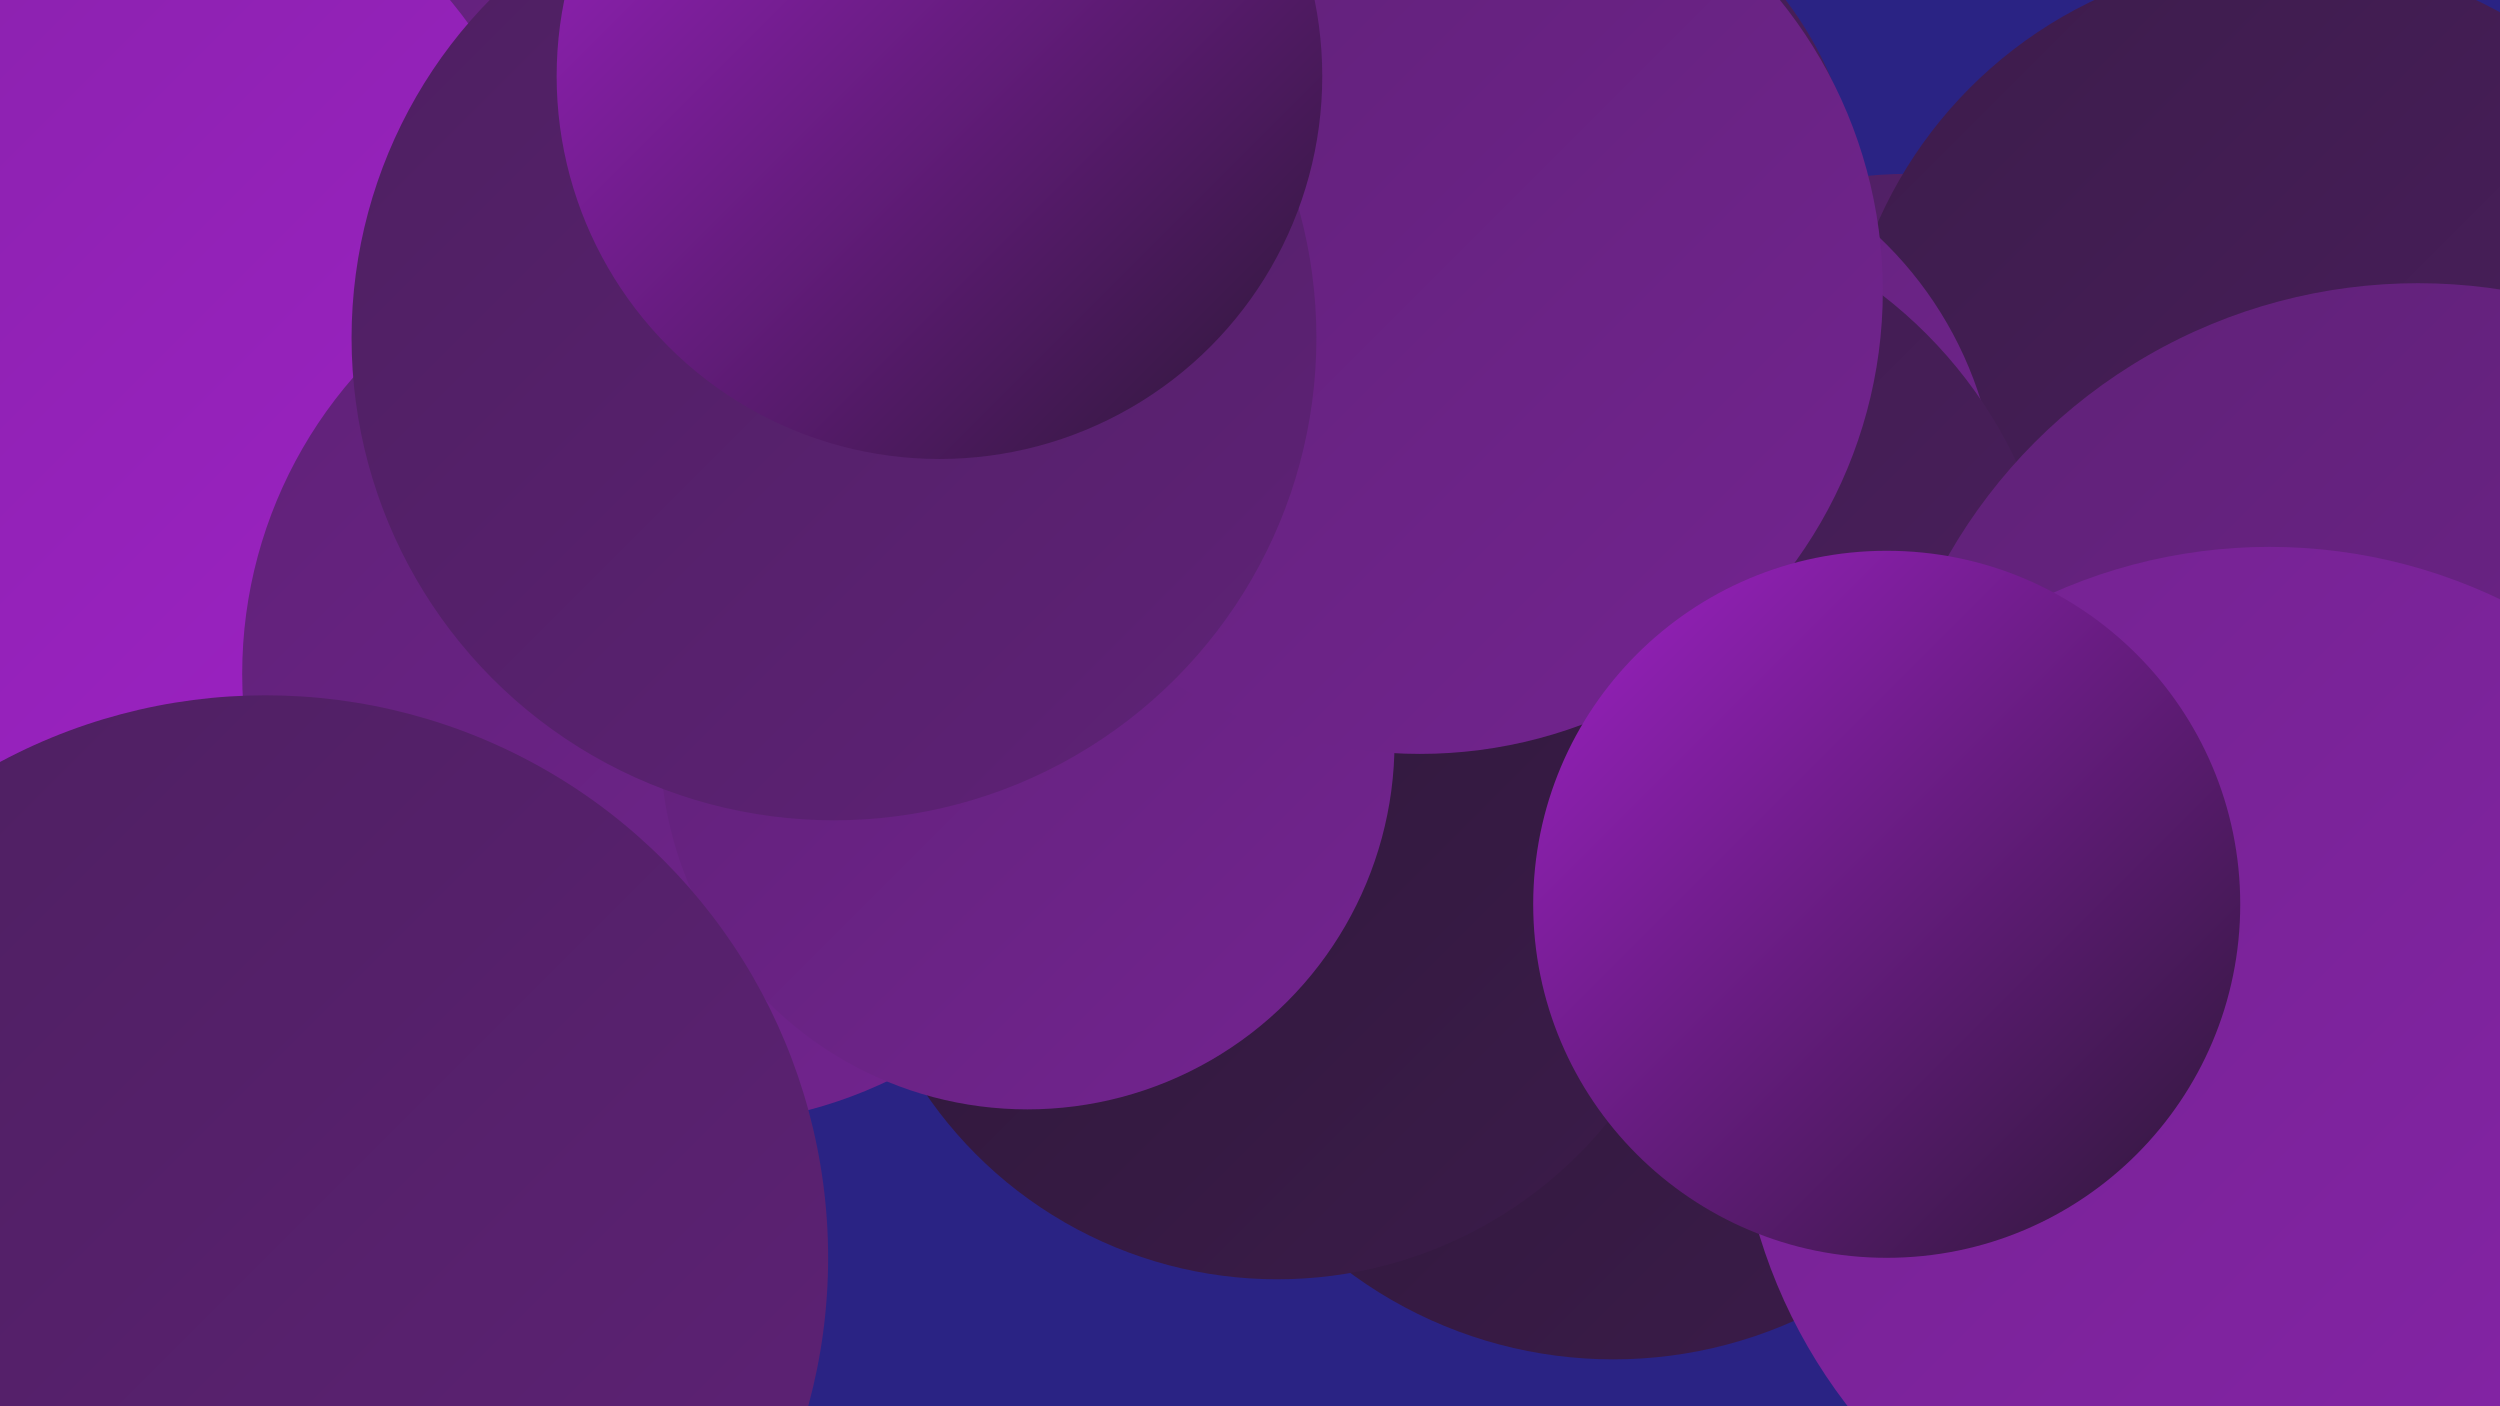<?xml version="1.0" encoding="UTF-8"?><svg width="1280" height="720" xmlns="http://www.w3.org/2000/svg"><defs><linearGradient id="grad0" x1="0%" y1="0%" x2="100%" y2="100%"><stop offset="0%" style="stop-color:#2c1736;stop-opacity:1" /><stop offset="100%" style="stop-color:#3c1c4b;stop-opacity:1" /></linearGradient><linearGradient id="grad1" x1="0%" y1="0%" x2="100%" y2="100%"><stop offset="0%" style="stop-color:#3c1c4b;stop-opacity:1" /><stop offset="100%" style="stop-color:#4d1f60;stop-opacity:1" /></linearGradient><linearGradient id="grad2" x1="0%" y1="0%" x2="100%" y2="100%"><stop offset="0%" style="stop-color:#4d1f60;stop-opacity:1" /><stop offset="100%" style="stop-color:#5f2277;stop-opacity:1" /></linearGradient><linearGradient id="grad3" x1="0%" y1="0%" x2="100%" y2="100%"><stop offset="0%" style="stop-color:#5f2277;stop-opacity:1" /><stop offset="100%" style="stop-color:#732390;stop-opacity:1" /></linearGradient><linearGradient id="grad4" x1="0%" y1="0%" x2="100%" y2="100%"><stop offset="0%" style="stop-color:#732390;stop-opacity:1" /><stop offset="100%" style="stop-color:#8723a9;stop-opacity:1" /></linearGradient><linearGradient id="grad5" x1="0%" y1="0%" x2="100%" y2="100%"><stop offset="0%" style="stop-color:#8723a9;stop-opacity:1" /><stop offset="100%" style="stop-color:#9d21c4;stop-opacity:1" /></linearGradient><linearGradient id="grad6" x1="0%" y1="0%" x2="100%" y2="100%"><stop offset="0%" style="stop-color:#9d21c4;stop-opacity:1" /><stop offset="100%" style="stop-color:#2c1736;stop-opacity:1" /></linearGradient></defs><rect width="1280" height="720" fill="#2a2384" /><circle cx="826" cy="469" r="227" fill="url(#grad0)" /><circle cx="978" cy="328" r="239" fill="url(#grad2)" /><circle cx="1072" cy="406" r="263" fill="url(#grad0)" /><circle cx="1170" cy="206" r="228" fill="url(#grad1)" /><circle cx="279" cy="238" r="227" fill="url(#grad5)" /><circle cx="279" cy="105" r="196" fill="url(#grad3)" /><circle cx="41" cy="157" r="246" fill="url(#grad5)" /><circle cx="828" cy="263" r="195" fill="url(#grad3)" /><circle cx="820" cy="337" r="235" fill="url(#grad1)" /><circle cx="654" cy="437" r="218" fill="url(#grad0)" /><circle cx="767" cy="112" r="185" fill="url(#grad1)" /><circle cx="1238" cy="422" r="277" fill="url(#grad3)" /><circle cx="355" cy="345" r="231" fill="url(#grad3)" /><circle cx="526" cy="380" r="188" fill="url(#grad3)" /><circle cx="727" cy="149" r="237" fill="url(#grad3)" /><circle cx="427" cy="173" r="247" fill="url(#grad2)" /><circle cx="1162" cy="553" r="273" fill="url(#grad4)" /><circle cx="136" cy="644" r="288" fill="url(#grad2)" /><circle cx="966" cy="463" r="181" fill="url(#grad6)" /><circle cx="481" cy="39" r="196" fill="url(#grad6)" /></svg>